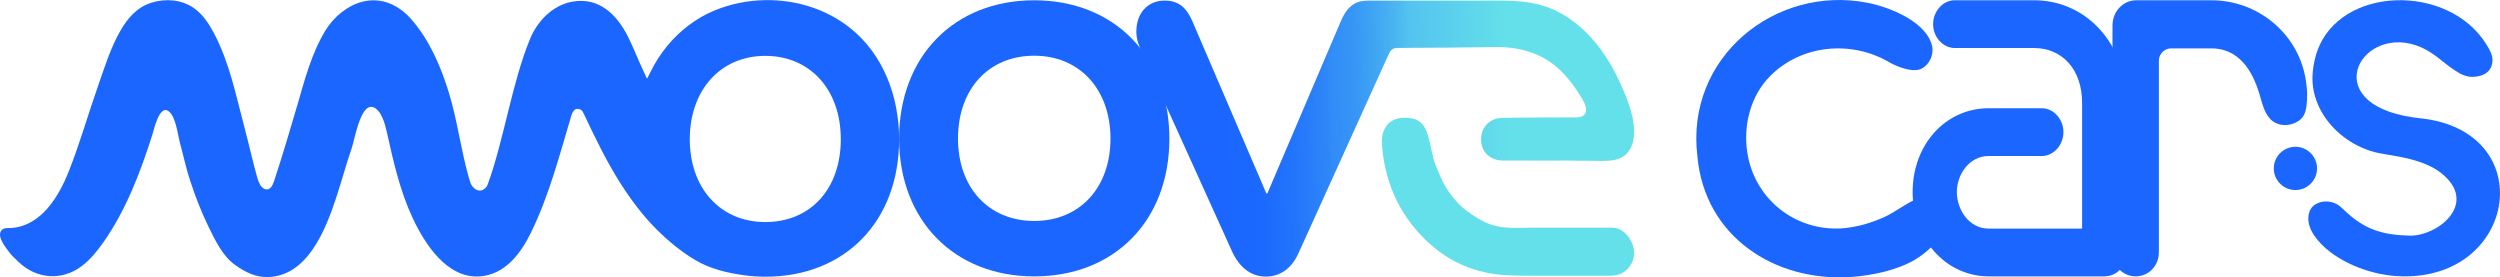 <?xml version="1.0" encoding="UTF-8"?> <svg xmlns="http://www.w3.org/2000/svg" xmlns:xlink="http://www.w3.org/1999/xlink" id="Capa_2" data-name="Capa 2" viewBox="0 0 1831.64 203.22"><defs><style> .cls-1 { fill: url(#Degradado_sin_nombre_24); } .cls-2 { fill: #64e0ea; } .cls-3 { fill: #1a66ff; } </style><linearGradient id="Degradado_sin_nombre_24" data-name="Degradado sin nombre 24" x1="893.58" y1="101.46" x2="1223.68" y2="92.96" gradientUnits="userSpaceOnUse"><stop offset="0" stop-color="#1a66ff"></stop><stop offset=".09" stop-color="#1c69fe"></stop><stop offset=".16" stop-color="#2274fc"></stop><stop offset=".24" stop-color="#2e87f8"></stop><stop offset=".25" stop-color="#318cf8"></stop><stop offset=".3" stop-color="#3695f6"></stop><stop offset=".38" stop-color="#46aff2"></stop><stop offset=".43" stop-color="#53c4ef"></stop><stop offset=".64" stop-color="#64e0ea"></stop></linearGradient></defs><g id="Capa_1-2" data-name="Capa 1"><g><path class="cls-3" d="M757.74.21c58.55,0,99,41.02,99,101.35s-40.45,100.95-99,100.95-99-41.02-99-100.95S698.8.21,757.74.21ZM757.74,161.88c33.51,0,55.86-24.53,55.86-60.33s-22.34-60.73-55.86-60.73-55.86,24.53-55.86,60.73,22.73,60.33,55.86,60.33Z"></path><path class="cls-3" d="M560.69.09c-12.86.21-25.67,2.79-37.5,7.71-6.69,2.78-13.02,6.49-18.82,10.9-5.81,4.42-11.12,9.55-15.77,15.24-4.77,5.83-8.86,12.25-12.16,19.08-.45.93-.93,1.83-1.4,2.75-.27.53-.53,1.36-.95,1.76-.56-.5-.91-1.75-1.25-2.46-.44-.92-.87-1.84-1.3-2.76-.84-1.8-1.67-3.61-2.48-5.43-3-6.69-5.7-13.5-8.99-20.04-8.04-15.97-20.85-28.88-40.24-25.71-14.73,2.41-26.08,14.22-31.48,27.34-13.28,32.25-19.16,74.1-30.97,106.53-1.65,4.52-6.99,6.89-11.26,1.53-1.2-1.51-1.78-3.41-2.32-5.26-6.08-20.92-8.73-43.49-15.21-64.3-5.8-18.64-13.77-37.01-26.5-52.02-9.25-10.91-22.07-17.35-36.54-13.71-11,2.76-21.07,11.23-27,20.9-10.31,16.83-15.24,36.14-20.72,54.91-5.45,18.67-11.02,37.4-17.11,55.87-.89,2.7-2.66,6.42-6.05,5.77-3.83-.74-5.48-6.08-6.39-9.31-3.25-11.56-5.93-23.83-9.03-35.44-6.24-23.38-10.96-47.7-22.36-69.38-3.78-7.19-8.41-14.22-15.11-18.83-8.88-6.12-20.53-6.94-30.67-3.82-10.6,3.26-17.57,11.31-22.96,20.7-6.96,12.12-11.16,25.64-15.8,38.85-7.41,21.09-13.61,42.86-21.82,63.75-7.29,18.53-20.26,40.28-42.09,41.78-3.17.22-7.15-.51-8.26,3.54-1.13,4.12,3.34,9.84,5.52,12.84,2.84,3.91,4.45,5.22,7.92,8.55,13.35,12.78,32.11,14,46.69,2.7,5.97-4.63,10.8-10.57,15.16-16.73,16.85-23.83,27.34-51.54,36.19-79.35,1.18-3.71,5.14-22.12,11.85-17.09,5.41,4.05,6.71,17.24,8.34,23.21,2.46,9.01,4.38,18.24,7.28,27.12,3.8,11.64,8.17,23.13,13.55,34.14,4.79,9.8,10.41,21.71,19.58,28.2,7.44,5.27,14.89,9.05,23.87,8.86,29.05-.62,42.35-34.29,50.45-58.99,3.81-11.62,7.12-23.92,11.19-35.72,1.96-5.68,6.23-31.87,15.01-29.88,6.53,1.48,9.42,12.81,10.6,18.18,4.72,21.33,9.66,43.4,19.09,63.44,8.81,18.73,24.87,43.79,48.55,42.52,18.6-1,30.4-16.56,37.94-32.01,13.51-27.66,21.03-57.13,29.81-86.47.44-1.46,1.84-3.72,3.23-4.17,1.02-.33,3.27.07,4.04.84s1.27,1.8,1.75,2.8c8.24,17.36,16.53,34.7,26.83,50.84,7.75,12.15,16.26,23.54,26.48,33.74,8.37,8.35,18.23,16.51,28.48,22.53,10.93,6.42,23.26,9.34,35.7,11.04,5.19.71,10.42,1.05,15.65,1.05,57.99,0,97.81-40.42,97.81-100.69,0-31.28-11.59-62.36-36.11-81.71C605.04,6.41,582.8-.26,560.69.09ZM560.69,162.68c-32.81,0-55.32-24.67-55.32-60.67s22.51-61.08,55.32-61.08,55.32,24.67,55.32,61.08-22.13,60.67-55.32,60.67Z"></path><path class="cls-3" d="M1690.22,73.63c-.17,3.09-.47,6.34-1.62,9.28-1.27,3.26-3.59,5.48-6.74,6.94-3.96,1.84-8.52,2.37-12.71.99-2.82-.93-5.06-2.43-7.05-5.1-3.06-4.1-4.49-9.03-5.85-13.88-1.27-4.53-2.72-9-4.67-13.29-3.27-7.21-7.96-14.07-14.71-18.42-4.95-3.19-10.73-4.71-16.59-4.71h-29.52c-5.01,0-9.06,4.06-9.06,9.06v140.35c0,9.88-7.45,17.62-16.98,17.62s-16.99-7.74-16.99-17.62V18.57c0-10.13,7.79-18.37,17.35-18.37h55.2c8.15,0,16.28,1.42,23.94,4.19,7.49,2.71,14.5,6.69,20.67,11.73,6.14,5.02,11.42,11.08,15.51,17.87,4.19,6.95,7.12,14.64,8.6,22.62.8,4.29,1.31,8.64,1.33,13,0,1.31-.02,2.66-.1,4.02Z"></path><circle class="cls-3" cx="1681.75" cy="123.39" r="15.84"></circle><path class="cls-3" d="M1773.37,86.68c-8.05-.85-16.13-2.35-23.74-5.16-5.39-1.99-10.65-4.68-14.95-8.54-3.17-2.85-5.79-6.37-7.13-10.45-1.16-3.51-1.3-7.29-.44-10.88.87-3.64,2.71-7.01,5.14-9.85,2.64-3.09,5.95-5.56,9.59-7.35,4.03-1.97,8.45-3.09,12.92-3.38,5.12-.33,10.27.44,15.13,2.06,5.33,1.77,10.2,4.53,14.69,7.89,4.25,3.18,8.28,6.65,12.66,9.65,4.26,2.92,8.85,5.73,14.18,5.67,1.2-.01,2.4-.14,3.59-.34,2.74-.48,5.48-1.42,7.54-3.29,2.21-2.01,3.45-4.98,3.58-7.97.2-4.54-2.18-8.51-4.49-12.23-1.72-2.78-3.67-5.42-5.81-7.89-4.2-4.85-9.15-9.04-14.57-12.47-5.42-3.43-11.3-6.12-17.4-8.07-6.12-1.96-12.48-3.19-18.89-3.68s-12.74-.28-19.03.69c-6.12.94-12.14,2.61-17.83,5.06-5.52,2.38-10.72,5.51-15.29,9.42-4.56,3.89-8.46,8.55-11.41,13.77-2.32,4.1-4.05,8.51-5.18,13.08-2.08,8.39-2.8,16.64-.89,25.15,1.79,7.97,5.53,15.43,10.6,21.82,5.17,6.53,11.7,11.96,18.96,16.01,3.7,2.07,7.6,3.78,11.62,5.1,4.48,1.47,9,2.19,13.63,2.95,10.71,1.77,21.98,3.92,31.68,9.03,3.43,1.81,6.59,4.03,9.44,6.65,23.12,21.61-6.14,43.99-25.77,43.52-8.66-.21-17.43-1.1-25.62-4.05-7.68-2.77-14.44-7.36-20.45-12.83-2.74-2.49-5.14-5.29-8.62-6.79-3.25-1.4-6.96-1.79-10.4-.93-2.96.74-5.78,2.41-7.4,5-1.09,1.74-1.59,3.8-1.77,5.86-.42,5.01,1.69,9.9,4.5,13.93,6.15,8.82,15.41,15.33,24.96,20,1.54.75,3.1,1.46,4.68,2.13,9.3,3.93,19.25,6.42,29.31,7.23,1.63.13,3.27.22,4.91.26,84.93,2.09,101.24-106.54,13.75-115.78Z"></path><path class="cls-3" d="M1557.85,74.84v109.4c0,10.91-6.65,18.25-16.53,18.25h-84.25c-31.28,0-55.77-27.14-55.77-61.78s23.97-61.41,55.77-61.41h38.88c8.59,0,15.84,8.01,15.84,17.49s-7.25,17.51-15.84,17.51h-38.88c-14.44,0-23.38,13.69-23.38,26.41s8.74,26.78,23.38,26.78h68.39v-92.27c0-23.95-14.19-40.04-35.31-40.04h-57.98c-8.6,0-15.86-8.01-15.86-17.49s7.25-17.51,15.86-17.51h57.98c38.6,0,67.7,32.09,67.7,74.65Z"></path><path class="cls-1" d="M1100.99,34.57c12.07.47,24.53,3.8,34.46,10.65,10.34,7.13,18.03,17.41,24.28,28.16,3.47,5.98,3.95,12.62-5.13,12.64-17.49.02-36.17.03-53.65.29-9.19.14-15.92,6.56-15.82,15.96.1,9.43,6.88,15.3,16.03,15.34,8.04.04,15.05.05,23.09.05,7.43,0,14.86-.01,22.29-.02,7.42,0,11.07.26,18.48.16,9.03-.11,21.43,1.76,27.79-6.34,8.37-10.65,3.13-28.88-1.18-39.87-9.83-25.05-24.59-49.21-48.99-62.35-13.78-7.42-27.75-8.8-43.09-8.8-13.06,0-26.12,0-39.17,0h-55.05c-3.82,0-7.66-.09-11.25,1.42-2.61,1.1-4.86,2.87-6.67,5.03-2.18,2.61-3.76,5.67-5.09,8.78l-53.76,126.02h-.77l-54.15-126.02c-4.22-9.88-9.98-15.24-20.35-15.24-12.67,0-20.74,9.47-20.74,22.65,0,5.35,1.54,9.88,4.23,15.65l66.05,145.79c5.38,11.53,13.83,18.12,24.58,18.12s19.2-6.18,24.2-17.71l66.29-146.19c1-2.2,3.19-3.62,5.61-3.62,24.58-.03,49.17-.35,73.73-.62,1.26-.01,2.52,0,3.78.05Z"></path><path class="cls-2" d="M1089.03,199.78c-16.19-3.45-30.36-10.7-42.85-22.37-19.22-17.97-30.45-40.34-33.33-67.46-.66-6.23-1.05-12.68,3.24-18.12,2.7-3.43,6.83-5.21,11.14-5.47,3.78-.23,8.66.1,11.96,2.14,5.48,3.38,6.89,10.09,8.34,15.85,1.01,4.01,1.71,8.09,2.75,12.09,1.04,4,2.8,7.55,4.36,11.35,1.37,3.35,2.99,6.61,4.87,9.7s3.96,5.91,6.29,8.59c2.43,2.79,4.99,5.49,7.93,7.73,5.91,4.5,12.41,8.78,19.56,11.03,9.52,3,19.63,1.95,29.43,1.95h28.33c1.56,0,3.13,0,4.69,0h16.19c1.71,0,3.43,0,5.14,0,2.16,0,4.33-.13,6.47.22,4.57.75,8.4,4.36,10.83,8.45,1.6,2.7,2.7,5.75,2.84,8.95.1,2.15-.2,4.32-.88,6.35-1.13,3.36-3.5,6.4-6.31,8.35-3.03,2.11-6.58,2.89-10.17,2.9-11.1,0-44.63,0-44.63,0h-17.34c-9.26,0-20.31-.39-28.87-2.22Z"></path><path class="cls-3" d="M1420.82,148.8c-4.71-4.33-9.94-5.4-14.79-3.68-9.21,3.26-16.68,9.94-25.53,13.94-9.04,4.08-18.8,6.99-28.68,8.04-1.9.2-3.8.33-5.71.35-33.32.41-61.24-23.28-66.02-56.19-2.87-19.76,2.46-40.99,16.7-55.41,22.96-23.25,59.58-26.55,87.48-10.21,5.65,3.31,17.65,7.94,23.73,4.61,5.61-3.07,8.76-9.92,7.66-16.1-3.81-18.11-31.13-28.97-47.68-32.17-67.26-13-133.36,39.97-124.35,112.76,5.35,58.6,56.57,91.77,112.15,88.22,15.55-.99,34.68-5.08,47.36-12.79,12.78-7.67,31.6-25.87,17.92-41.13,0,0-.24-.24-.24-.24Z"></path></g></g></svg> 